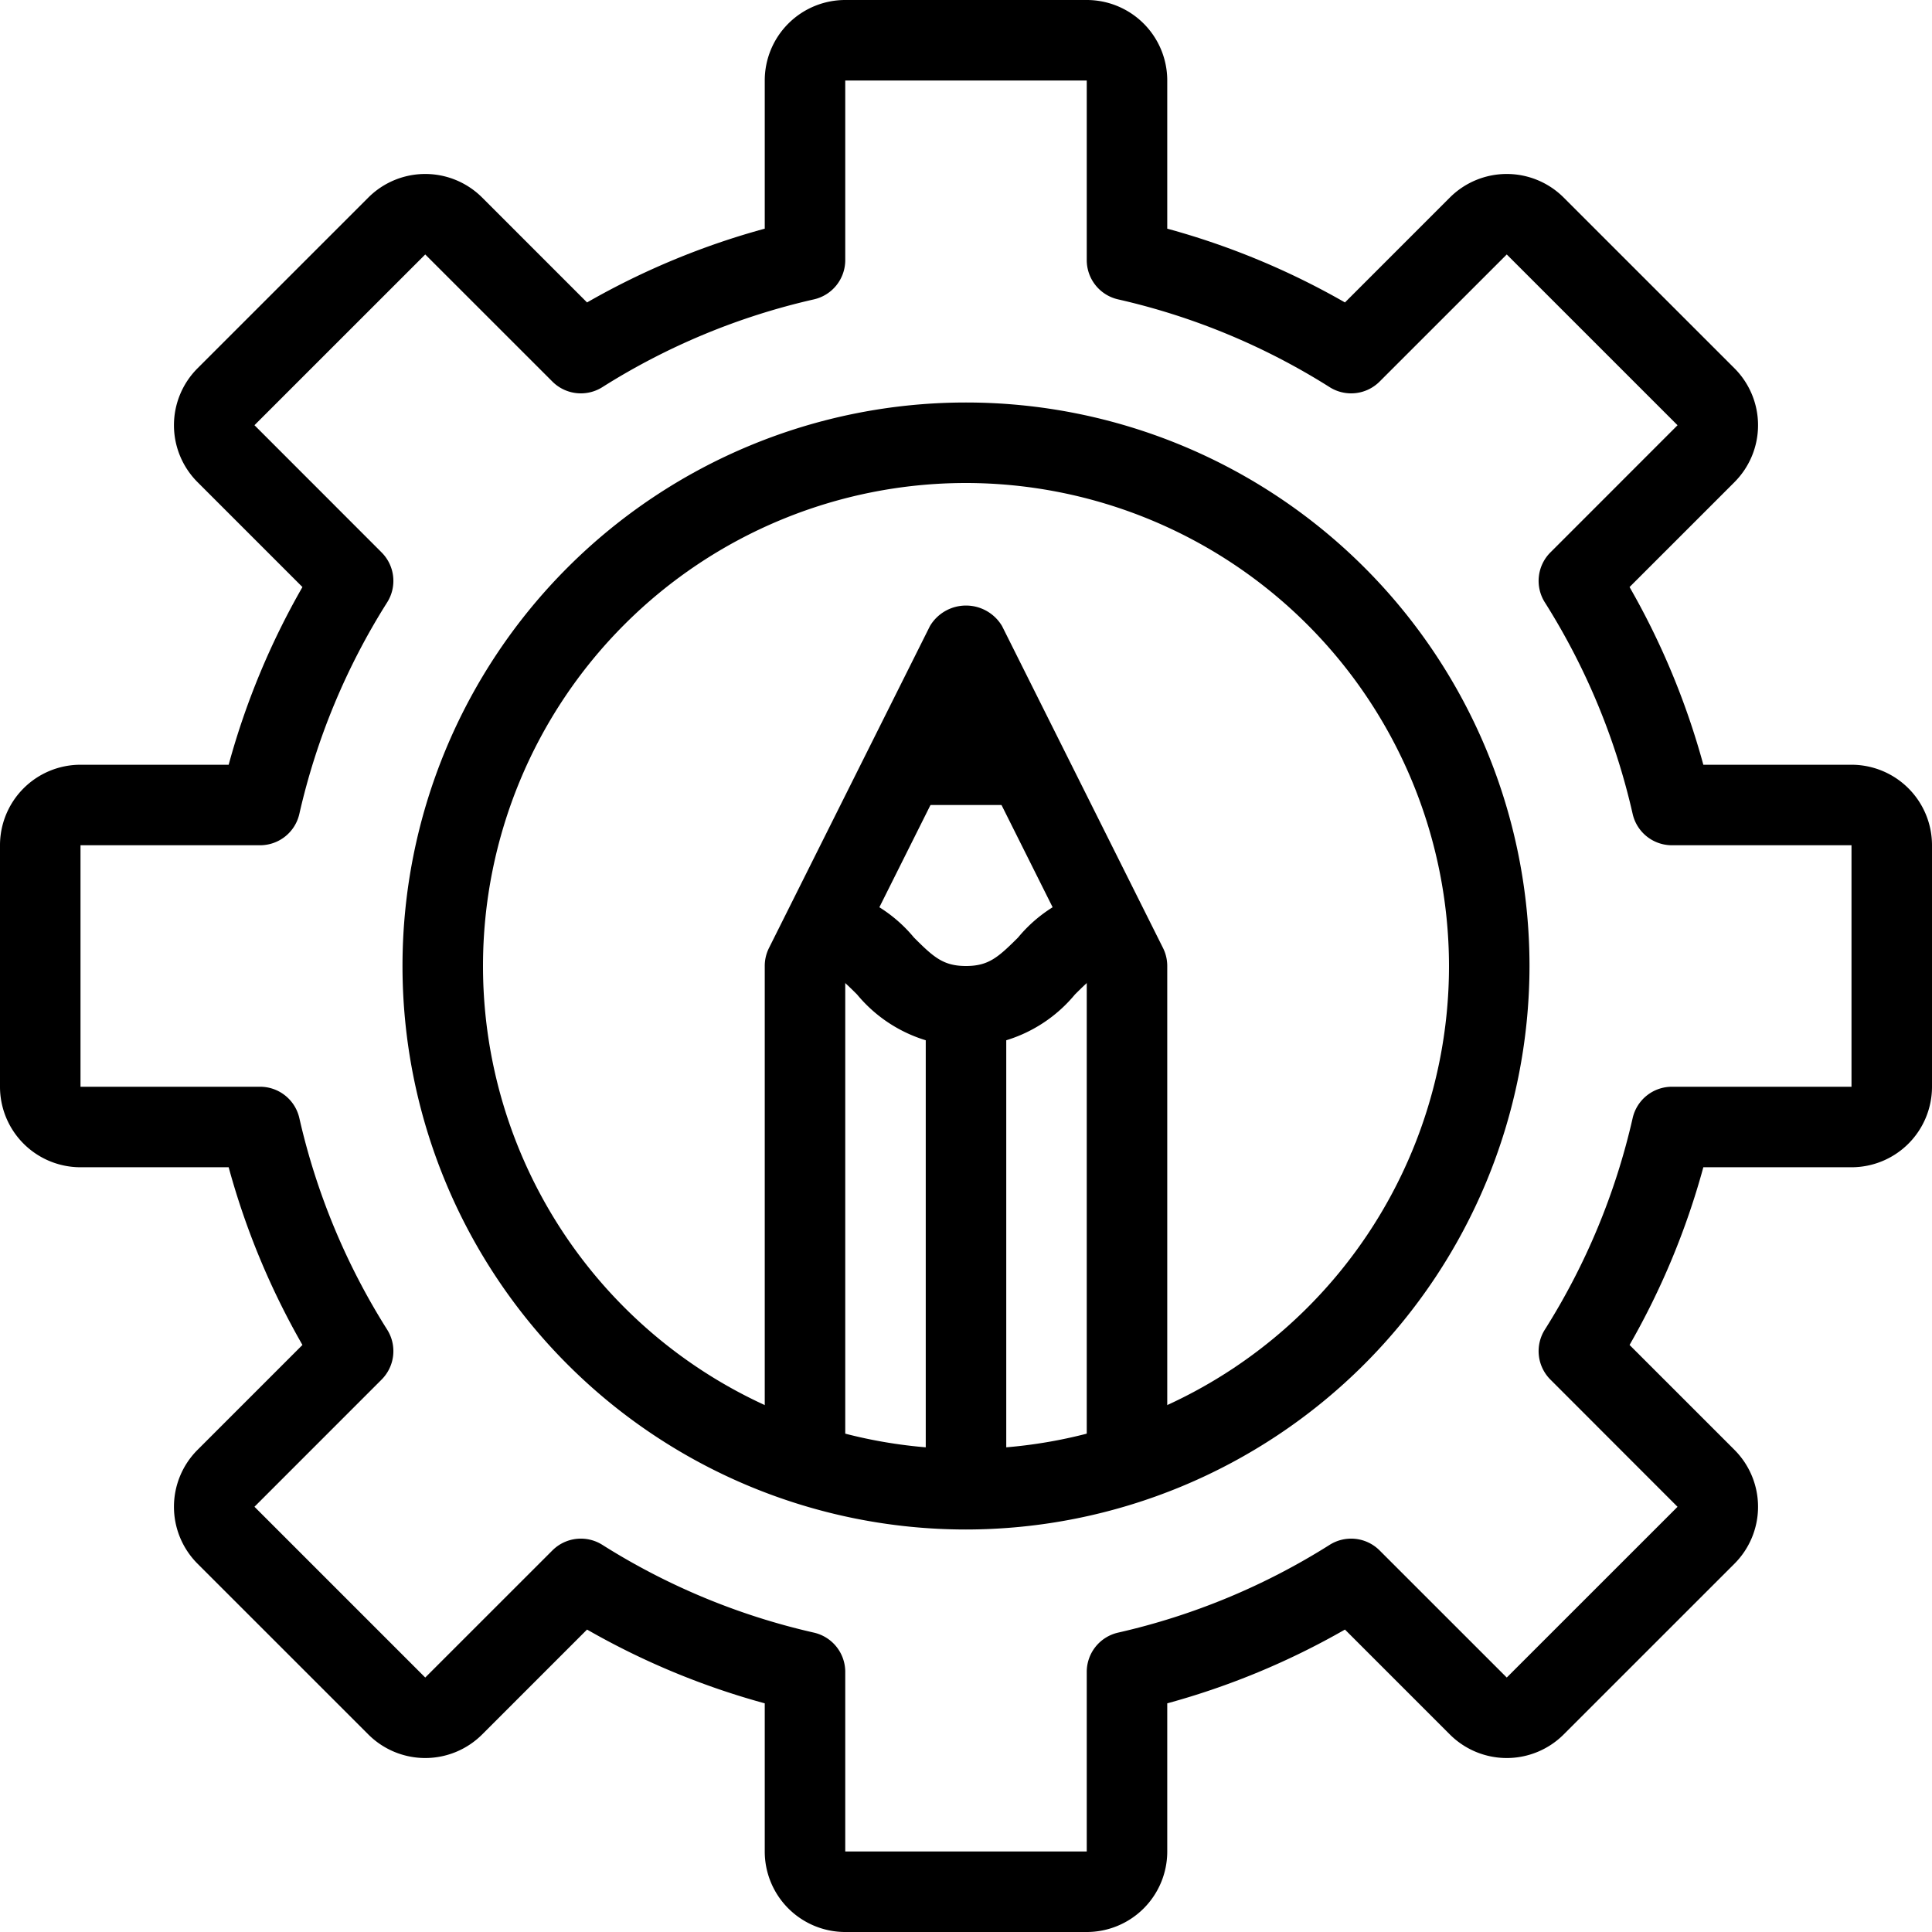 <svg xmlns="http://www.w3.org/2000/svg" viewBox="0 0 48 48"><title>31-Education</title><g id="_31-Education" data-name="31-Education"><path d="M24,38A14,14,0,1,1,38,24,14.015,14.015,0,0,1,24,38Zm0-26A12,12,0,1,0,36,24,12.013,12.013,0,0,0,24,12Z"/><path d="M27,48H21a2,2,0,0,1-2-2V42.319a18.873,18.873,0,0,1-4.415-1.833l-2.606,2.606a2,2,0,0,1-2.828,0L4.908,38.85a2,2,0,0,1,0-2.829l2.606-2.606A18.82,18.82,0,0,1,5.681,29H2a2,2,0,0,1-2-2V21a2,2,0,0,1,2-2H5.681a18.82,18.82,0,0,1,1.833-4.415L4.908,11.979a2,2,0,0,1,0-2.829L9.151,4.908a2,2,0,0,1,2.828,0l2.606,2.606A18.873,18.873,0,0,1,19,5.681V2a2,2,0,0,1,2-2h6a2,2,0,0,1,2,2V5.681a18.873,18.873,0,0,1,4.415,1.833l2.606-2.606a2,2,0,0,1,2.828,0L43.092,9.15a2,2,0,0,1,0,2.829l-2.606,2.606A18.82,18.82,0,0,1,42.319,19H46a2,2,0,0,1,2,2v6a2,2,0,0,1-2,2H42.319a18.82,18.82,0,0,1-1.833,4.415l2.606,2.606a2,2,0,0,1,0,2.829l-4.243,4.242a2,2,0,0,1-2.828,0l-2.606-2.606A18.873,18.873,0,0,1,29,42.319V46A2,2,0,0,1,27,48ZM14.431,38.227a1,1,0,0,1,.532.153,16.821,16.821,0,0,0,5.258,2.182,1,1,0,0,1,.779.976V46h6V41.538a1,1,0,0,1,.779-.976,16.821,16.821,0,0,0,5.258-2.182,1,1,0,0,1,1.239.14l3.159,3.158,4.243-4.242-3.158-3.16a1,1,0,0,1-.14-1.24,16.815,16.815,0,0,0,2.183-5.258A1,1,0,0,1,41.539,27H46V21H41.539a1,1,0,0,1-.976-.778,16.815,16.815,0,0,0-2.183-5.258,1,1,0,0,1,.14-1.24l3.158-3.159L37.435,6.322,34.276,9.48a1,1,0,0,1-1.239.14,16.821,16.821,0,0,0-5.258-2.182A1,1,0,0,1,27,6.462V2H21V6.462a1,1,0,0,1-.779.976A16.821,16.821,0,0,0,14.963,9.62a1,1,0,0,1-1.239-.14L10.565,6.322,6.322,10.564l3.158,3.16a1,1,0,0,1,.14,1.24,16.815,16.815,0,0,0-2.183,5.258A1,1,0,0,1,6.461,21H2v6H6.461a1,1,0,0,1,.976.778A16.815,16.815,0,0,0,9.62,33.036a1,1,0,0,1-.14,1.24L6.322,37.435l4.243,4.243,3.159-3.158A1,1,0,0,1,14.431,38.227Z"/><path d="M29,37H27V24.236l-3-6-3,6V37H19V24a1,1,0,0,1,.105-.447l4-8a1.042,1.042,0,0,1,1.79,0l4,8A1,1,0,0,1,29,24Z"/><path d="M24,26a3.563,3.563,0,0,1-2.707-1.293C20.8,24.217,20.562,24,20,24V22a3.563,3.563,0,0,1,2.707,1.293c.49.49.731.707,1.293.707s.8-.217,1.293-.707A3.563,3.563,0,0,1,28,22v2c-.562,0-.8.217-1.293.707A3.563,3.563,0,0,1,24,26Z"/><rect x="23" y="25" width="2" height="12"/><rect x="22" y="18" width="4" height="2"/></g></svg>